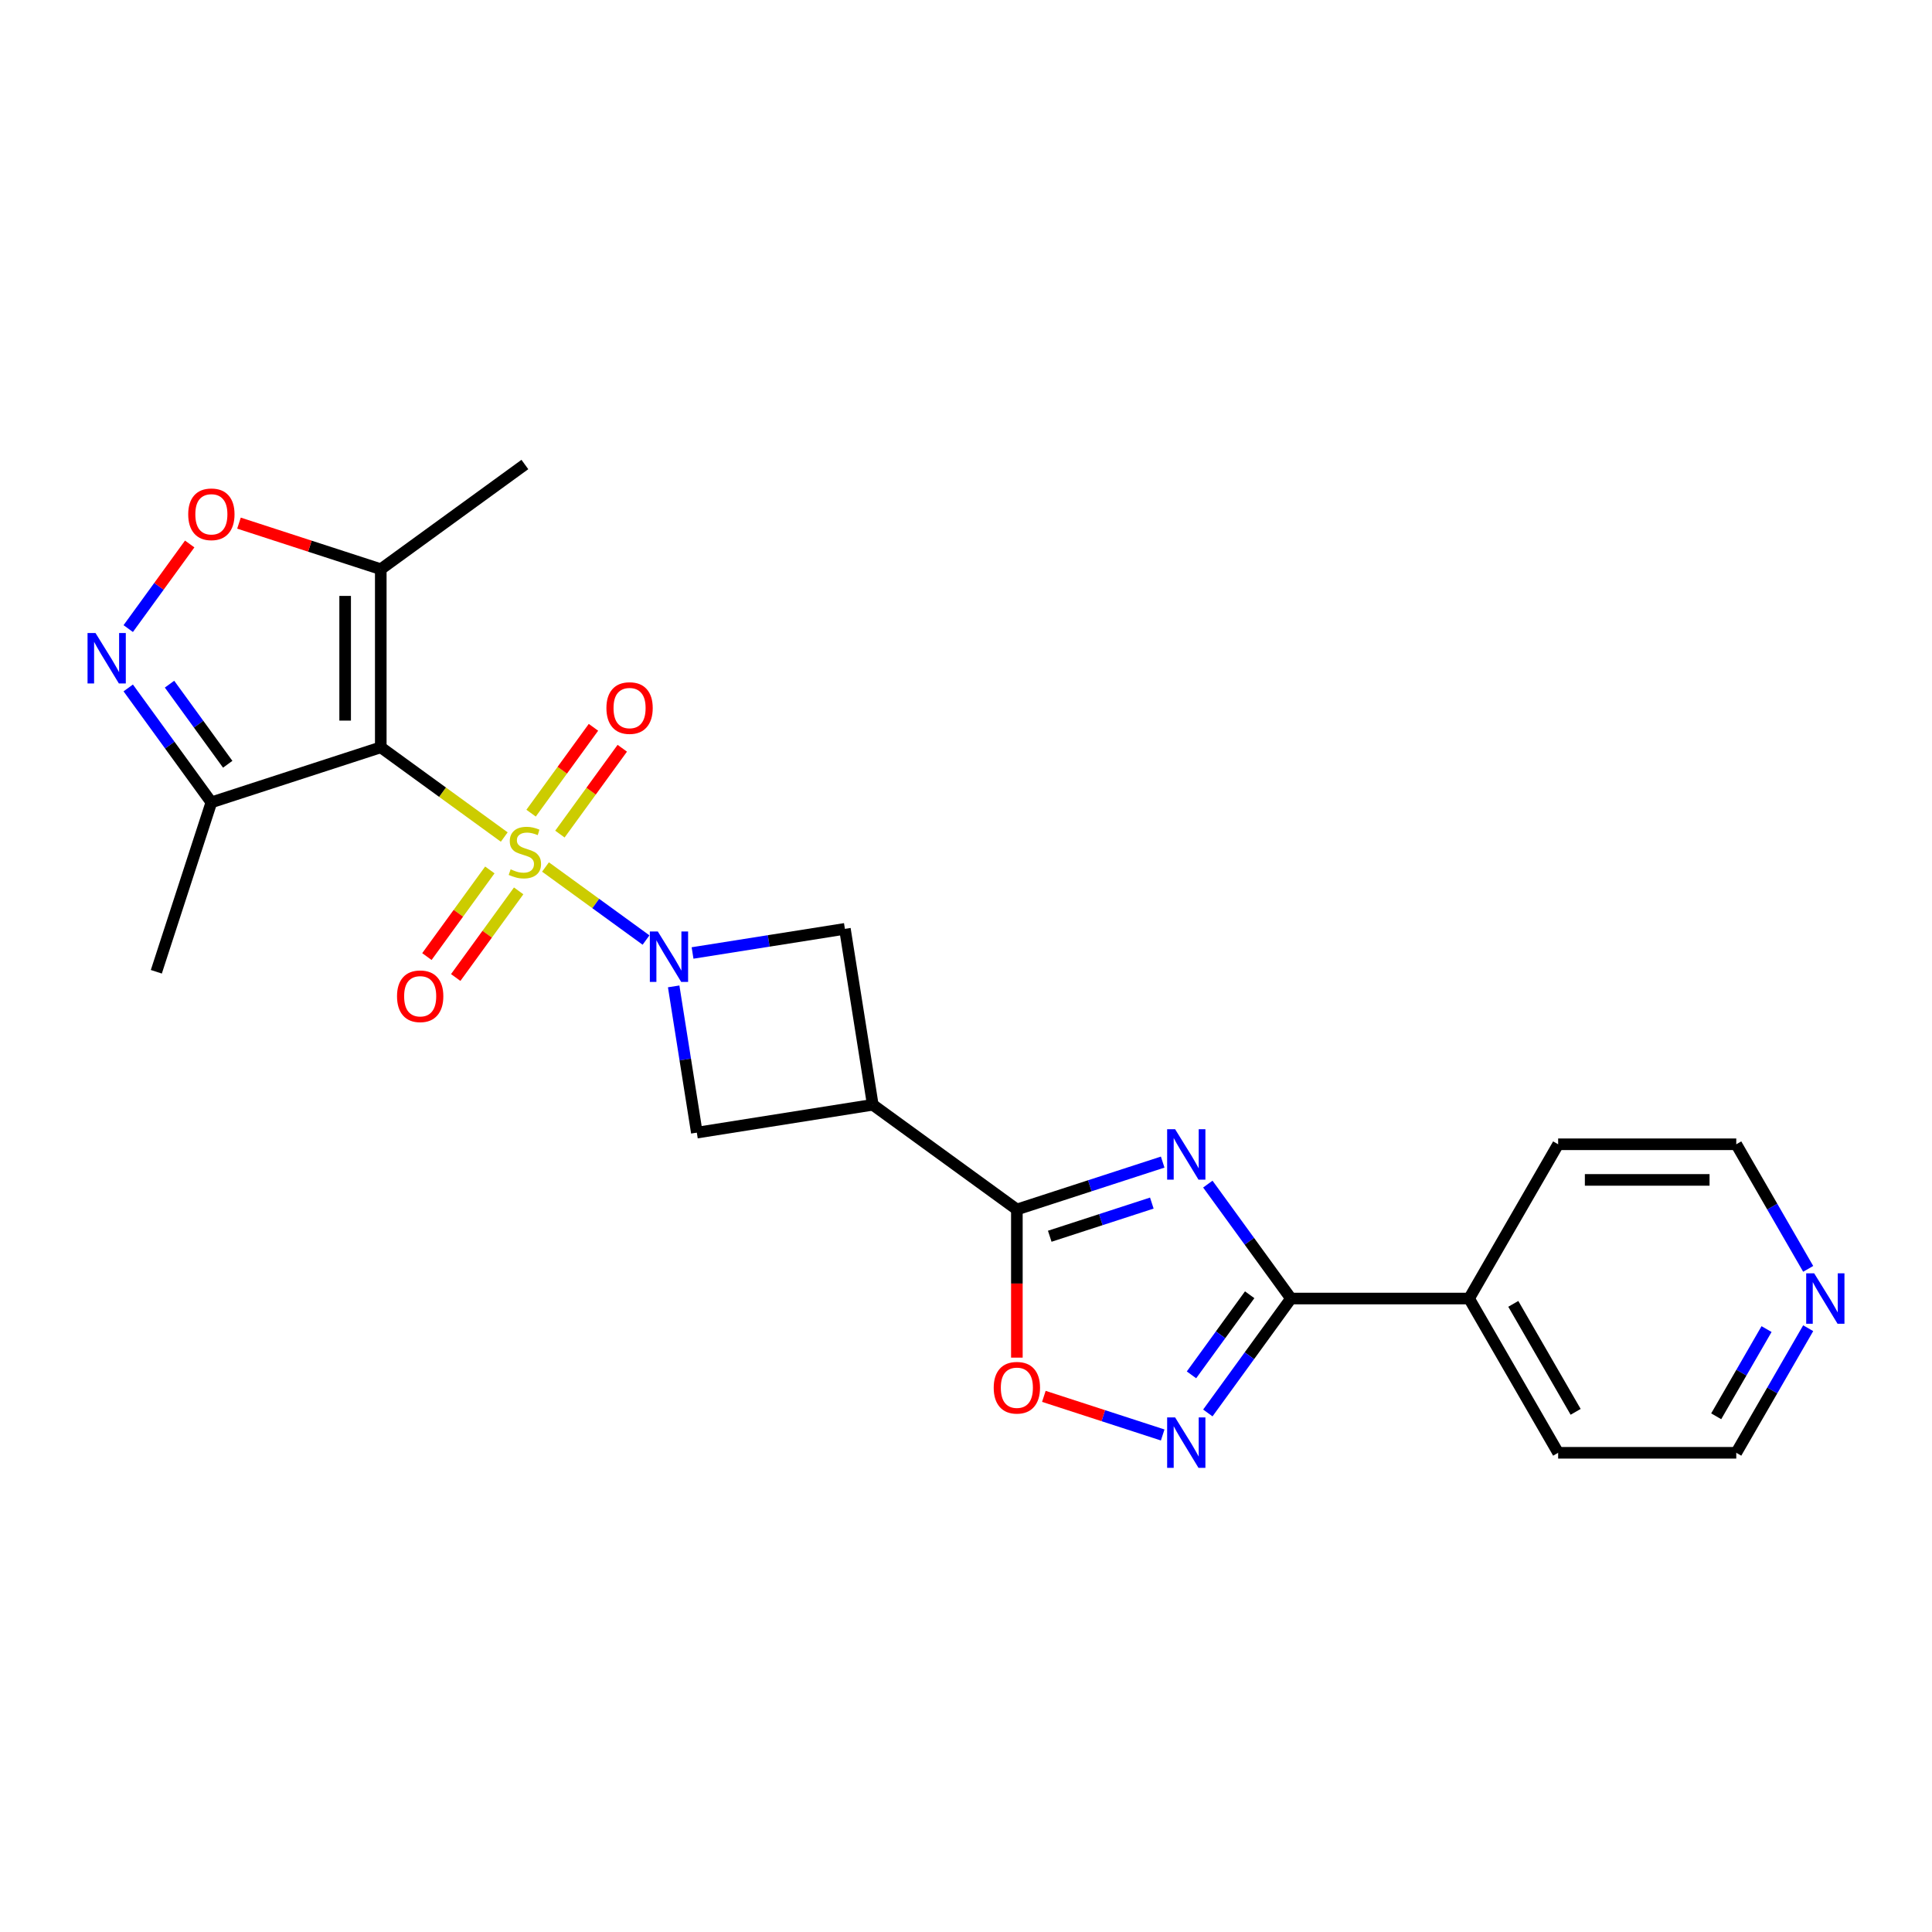 <?xml version='1.0' encoding='iso-8859-1'?>
<svg version='1.1' baseProfile='full'
              xmlns='http://www.w3.org/2000/svg'
                      xmlns:rdkit='http://www.rdkit.org/xml'
                      xmlns:xlink='http://www.w3.org/1999/xlink'
                  xml:space='preserve'
width='1000px' height='1000px' viewBox='0 0 1000 1000'>
<!-- END OF HEADER -->
<rect style='opacity:1.0;fill:#FFFFFF;stroke:none' width='1000' height='1000' x='0' y='0'> </rect>
<path class='bond-0' d='M 260.998,433.246 L 229.042,410.029' style='fill:none;fill-rule:evenodd;stroke:#CCCC00;stroke-width:6px;stroke-linecap:butt;stroke-linejoin:miter;stroke-opacity:1' />
<path class='bond-0' d='M 229.042,410.029 L 197.087,386.813' style='fill:none;fill-rule:evenodd;stroke:#000000;stroke-width:6px;stroke-linecap:butt;stroke-linejoin:miter;stroke-opacity:1' />
<path class='bond-1' d='M 282.35,448.76 L 308.367,467.662' style='fill:none;fill-rule:evenodd;stroke:#CCCC00;stroke-width:6px;stroke-linecap:butt;stroke-linejoin:miter;stroke-opacity:1' />
<path class='bond-1' d='M 308.367,467.662 L 334.384,486.565' style='fill:none;fill-rule:evenodd;stroke:#0000FF;stroke-width:6px;stroke-linecap:butt;stroke-linejoin:miter;stroke-opacity:1' />
<path class='bond-14' d='M 253.539,450.279 L 237.25,472.698' style='fill:none;fill-rule:evenodd;stroke:#CCCC00;stroke-width:6px;stroke-linecap:butt;stroke-linejoin:miter;stroke-opacity:1' />
<path class='bond-14' d='M 237.25,472.698 L 220.961,495.118' style='fill:none;fill-rule:evenodd;stroke:#FF0000;stroke-width:6px;stroke-linecap:butt;stroke-linejoin:miter;stroke-opacity:1' />
<path class='bond-14' d='M 268.456,461.117 L 252.167,483.536' style='fill:none;fill-rule:evenodd;stroke:#CCCC00;stroke-width:6px;stroke-linecap:butt;stroke-linejoin:miter;stroke-opacity:1' />
<path class='bond-14' d='M 252.167,483.536 L 235.878,505.956' style='fill:none;fill-rule:evenodd;stroke:#FF0000;stroke-width:6px;stroke-linecap:butt;stroke-linejoin:miter;stroke-opacity:1' />
<path class='bond-15' d='M 289.808,431.728 L 305.95,409.511' style='fill:none;fill-rule:evenodd;stroke:#CCCC00;stroke-width:6px;stroke-linecap:butt;stroke-linejoin:miter;stroke-opacity:1' />
<path class='bond-15' d='M 305.95,409.511 L 322.092,387.294' style='fill:none;fill-rule:evenodd;stroke:#FF0000;stroke-width:6px;stroke-linecap:butt;stroke-linejoin:miter;stroke-opacity:1' />
<path class='bond-15' d='M 274.891,420.89 L 291.033,398.673' style='fill:none;fill-rule:evenodd;stroke:#CCCC00;stroke-width:6px;stroke-linecap:butt;stroke-linejoin:miter;stroke-opacity:1' />
<path class='bond-15' d='M 291.033,398.673 L 307.174,376.456' style='fill:none;fill-rule:evenodd;stroke:#FF0000;stroke-width:6px;stroke-linecap:butt;stroke-linejoin:miter;stroke-opacity:1' />
<path class='bond-8' d='M 197.087,386.813 L 197.087,294.618' style='fill:none;fill-rule:evenodd;stroke:#000000;stroke-width:6px;stroke-linecap:butt;stroke-linejoin:miter;stroke-opacity:1' />
<path class='bond-8' d='M 178.648,372.983 L 178.648,308.447' style='fill:none;fill-rule:evenodd;stroke:#000000;stroke-width:6px;stroke-linecap:butt;stroke-linejoin:miter;stroke-opacity:1' />
<path class='bond-9' d='M 197.087,386.813 L 109.404,415.302' style='fill:none;fill-rule:evenodd;stroke:#000000;stroke-width:6px;stroke-linecap:butt;stroke-linejoin:miter;stroke-opacity:1' />
<path class='bond-12' d='M 348.693,510.553 L 354.688,548.403' style='fill:none;fill-rule:evenodd;stroke:#0000FF;stroke-width:6px;stroke-linecap:butt;stroke-linejoin:miter;stroke-opacity:1' />
<path class='bond-12' d='M 354.688,548.403 L 360.683,586.253' style='fill:none;fill-rule:evenodd;stroke:#000000;stroke-width:6px;stroke-linecap:butt;stroke-linejoin:miter;stroke-opacity:1' />
<path class='bond-13' d='M 358.467,493.26 L 397.894,487.016' style='fill:none;fill-rule:evenodd;stroke:#0000FF;stroke-width:6px;stroke-linecap:butt;stroke-linejoin:miter;stroke-opacity:1' />
<path class='bond-13' d='M 397.894,487.016 L 437.32,480.771' style='fill:none;fill-rule:evenodd;stroke:#000000;stroke-width:6px;stroke-linecap:butt;stroke-linejoin:miter;stroke-opacity:1' />
<path class='bond-2' d='M 601.805,601.498 L 564.067,613.76' style='fill:none;fill-rule:evenodd;stroke:#0000FF;stroke-width:6px;stroke-linecap:butt;stroke-linejoin:miter;stroke-opacity:1' />
<path class='bond-2' d='M 564.067,613.76 L 526.33,626.021' style='fill:none;fill-rule:evenodd;stroke:#000000;stroke-width:6px;stroke-linecap:butt;stroke-linejoin:miter;stroke-opacity:1' />
<path class='bond-2' d='M 596.182,622.713 L 569.765,631.296' style='fill:none;fill-rule:evenodd;stroke:#0000FF;stroke-width:6px;stroke-linecap:butt;stroke-linejoin:miter;stroke-opacity:1' />
<path class='bond-2' d='M 569.765,631.296 L 543.349,639.879' style='fill:none;fill-rule:evenodd;stroke:#000000;stroke-width:6px;stroke-linecap:butt;stroke-linejoin:miter;stroke-opacity:1' />
<path class='bond-4' d='M 625.171,612.891 L 646.687,642.505' style='fill:none;fill-rule:evenodd;stroke:#0000FF;stroke-width:6px;stroke-linecap:butt;stroke-linejoin:miter;stroke-opacity:1' />
<path class='bond-4' d='M 646.687,642.505 L 668.202,672.119' style='fill:none;fill-rule:evenodd;stroke:#000000;stroke-width:6px;stroke-linecap:butt;stroke-linejoin:miter;stroke-opacity:1' />
<path class='bond-3' d='M 526.33,626.021 L 451.743,571.831' style='fill:none;fill-rule:evenodd;stroke:#000000;stroke-width:6px;stroke-linecap:butt;stroke-linejoin:miter;stroke-opacity:1' />
<path class='bond-10' d='M 526.33,626.021 L 526.33,664.365' style='fill:none;fill-rule:evenodd;stroke:#000000;stroke-width:6px;stroke-linecap:butt;stroke-linejoin:miter;stroke-opacity:1' />
<path class='bond-10' d='M 526.33,664.365 L 526.33,702.709' style='fill:none;fill-rule:evenodd;stroke:#FF0000;stroke-width:6px;stroke-linecap:butt;stroke-linejoin:miter;stroke-opacity:1' />
<path class='bond-16' d='M 668.202,672.119 L 760.397,672.119' style='fill:none;fill-rule:evenodd;stroke:#000000;stroke-width:6px;stroke-linecap:butt;stroke-linejoin:miter;stroke-opacity:1' />
<path class='bond-26' d='M 668.202,672.119 L 646.687,701.732' style='fill:none;fill-rule:evenodd;stroke:#000000;stroke-width:6px;stroke-linecap:butt;stroke-linejoin:miter;stroke-opacity:1' />
<path class='bond-26' d='M 646.687,701.732 L 625.171,731.346' style='fill:none;fill-rule:evenodd;stroke:#0000FF;stroke-width:6px;stroke-linecap:butt;stroke-linejoin:miter;stroke-opacity:1' />
<path class='bond-26' d='M 646.83,670.165 L 631.769,690.894' style='fill:none;fill-rule:evenodd;stroke:#000000;stroke-width:6px;stroke-linecap:butt;stroke-linejoin:miter;stroke-opacity:1' />
<path class='bond-26' d='M 631.769,690.894 L 616.709,711.624' style='fill:none;fill-rule:evenodd;stroke:#0000FF;stroke-width:6px;stroke-linecap:butt;stroke-linejoin:miter;stroke-opacity:1' />
<path class='bond-5' d='M 601.805,742.74 L 571.052,732.747' style='fill:none;fill-rule:evenodd;stroke:#0000FF;stroke-width:6px;stroke-linecap:butt;stroke-linejoin:miter;stroke-opacity:1' />
<path class='bond-5' d='M 571.052,732.747 L 540.299,722.755' style='fill:none;fill-rule:evenodd;stroke:#FF0000;stroke-width:6px;stroke-linecap:butt;stroke-linejoin:miter;stroke-opacity:1' />
<path class='bond-6' d='M 451.743,571.831 L 437.32,480.771' style='fill:none;fill-rule:evenodd;stroke:#000000;stroke-width:6px;stroke-linecap:butt;stroke-linejoin:miter;stroke-opacity:1' />
<path class='bond-24' d='M 451.743,571.831 L 360.683,586.253' style='fill:none;fill-rule:evenodd;stroke:#000000;stroke-width:6px;stroke-linecap:butt;stroke-linejoin:miter;stroke-opacity:1' />
<path class='bond-7' d='M 66.373,356.075 L 87.889,385.689' style='fill:none;fill-rule:evenodd;stroke:#0000FF;stroke-width:6px;stroke-linecap:butt;stroke-linejoin:miter;stroke-opacity:1' />
<path class='bond-7' d='M 87.889,385.689 L 109.404,415.302' style='fill:none;fill-rule:evenodd;stroke:#000000;stroke-width:6px;stroke-linecap:butt;stroke-linejoin:miter;stroke-opacity:1' />
<path class='bond-7' d='M 87.745,354.121 L 102.806,374.85' style='fill:none;fill-rule:evenodd;stroke:#0000FF;stroke-width:6px;stroke-linecap:butt;stroke-linejoin:miter;stroke-opacity:1' />
<path class='bond-7' d='M 102.806,374.85 L 117.867,395.58' style='fill:none;fill-rule:evenodd;stroke:#000000;stroke-width:6px;stroke-linecap:butt;stroke-linejoin:miter;stroke-opacity:1' />
<path class='bond-25' d='M 66.373,325.356 L 82.281,303.461' style='fill:none;fill-rule:evenodd;stroke:#0000FF;stroke-width:6px;stroke-linecap:butt;stroke-linejoin:miter;stroke-opacity:1' />
<path class='bond-25' d='M 82.281,303.461 L 98.188,281.566' style='fill:none;fill-rule:evenodd;stroke:#FF0000;stroke-width:6px;stroke-linecap:butt;stroke-linejoin:miter;stroke-opacity:1' />
<path class='bond-11' d='M 197.087,294.618 L 160.391,282.695' style='fill:none;fill-rule:evenodd;stroke:#000000;stroke-width:6px;stroke-linecap:butt;stroke-linejoin:miter;stroke-opacity:1' />
<path class='bond-11' d='M 160.391,282.695 L 123.695,270.771' style='fill:none;fill-rule:evenodd;stroke:#FF0000;stroke-width:6px;stroke-linecap:butt;stroke-linejoin:miter;stroke-opacity:1' />
<path class='bond-18' d='M 197.087,294.618 L 271.674,240.427' style='fill:none;fill-rule:evenodd;stroke:#000000;stroke-width:6px;stroke-linecap:butt;stroke-linejoin:miter;stroke-opacity:1' />
<path class='bond-19' d='M 109.404,415.302 L 80.915,502.984' style='fill:none;fill-rule:evenodd;stroke:#000000;stroke-width:6px;stroke-linecap:butt;stroke-linejoin:miter;stroke-opacity:1' />
<path class='bond-22' d='M 760.397,672.119 L 806.494,592.276' style='fill:none;fill-rule:evenodd;stroke:#000000;stroke-width:6px;stroke-linecap:butt;stroke-linejoin:miter;stroke-opacity:1' />
<path class='bond-23' d='M 760.397,672.119 L 806.494,751.962' style='fill:none;fill-rule:evenodd;stroke:#000000;stroke-width:6px;stroke-linecap:butt;stroke-linejoin:miter;stroke-opacity:1' />
<path class='bond-23' d='M 783.28,674.876 L 815.548,730.766' style='fill:none;fill-rule:evenodd;stroke:#000000;stroke-width:6px;stroke-linecap:butt;stroke-linejoin:miter;stroke-opacity:1' />
<path class='bond-17' d='M 935.918,687.478 L 917.304,719.72' style='fill:none;fill-rule:evenodd;stroke:#0000FF;stroke-width:6px;stroke-linecap:butt;stroke-linejoin:miter;stroke-opacity:1' />
<path class='bond-17' d='M 917.304,719.72 L 898.689,751.962' style='fill:none;fill-rule:evenodd;stroke:#000000;stroke-width:6px;stroke-linecap:butt;stroke-linejoin:miter;stroke-opacity:1' />
<path class='bond-17' d='M 914.365,687.931 L 901.335,710.501' style='fill:none;fill-rule:evenodd;stroke:#0000FF;stroke-width:6px;stroke-linecap:butt;stroke-linejoin:miter;stroke-opacity:1' />
<path class='bond-17' d='M 901.335,710.501 L 888.305,733.07' style='fill:none;fill-rule:evenodd;stroke:#000000;stroke-width:6px;stroke-linecap:butt;stroke-linejoin:miter;stroke-opacity:1' />
<path class='bond-27' d='M 935.918,656.759 L 917.304,624.518' style='fill:none;fill-rule:evenodd;stroke:#0000FF;stroke-width:6px;stroke-linecap:butt;stroke-linejoin:miter;stroke-opacity:1' />
<path class='bond-27' d='M 917.304,624.518 L 898.689,592.276' style='fill:none;fill-rule:evenodd;stroke:#000000;stroke-width:6px;stroke-linecap:butt;stroke-linejoin:miter;stroke-opacity:1' />
<path class='bond-20' d='M 898.689,592.276 L 806.494,592.276' style='fill:none;fill-rule:evenodd;stroke:#000000;stroke-width:6px;stroke-linecap:butt;stroke-linejoin:miter;stroke-opacity:1' />
<path class='bond-20' d='M 884.86,610.715 L 820.324,610.715' style='fill:none;fill-rule:evenodd;stroke:#000000;stroke-width:6px;stroke-linecap:butt;stroke-linejoin:miter;stroke-opacity:1' />
<path class='bond-21' d='M 898.689,751.962 L 806.494,751.962' style='fill:none;fill-rule:evenodd;stroke:#000000;stroke-width:6px;stroke-linecap:butt;stroke-linejoin:miter;stroke-opacity:1' />
<path  class='atom-0' d='M 264.298 449.964
Q 264.593 450.075, 265.81 450.591
Q 267.027 451.108, 268.355 451.44
Q 269.719 451.735, 271.047 451.735
Q 273.518 451.735, 274.956 450.554
Q 276.394 449.338, 276.394 447.235
Q 276.394 445.797, 275.656 444.912
Q 274.956 444.027, 273.849 443.548
Q 272.743 443.068, 270.899 442.515
Q 268.576 441.814, 267.175 441.151
Q 265.81 440.487, 264.814 439.085
Q 263.856 437.684, 263.856 435.324
Q 263.856 432.042, 266.068 430.014
Q 268.318 427.985, 272.743 427.985
Q 275.767 427.985, 279.197 429.423
L 278.349 432.263
Q 275.214 430.972, 272.854 430.972
Q 270.309 430.972, 268.908 432.042
Q 267.506 433.074, 267.543 434.881
Q 267.543 436.283, 268.244 437.131
Q 268.982 437.979, 270.014 438.459
Q 271.084 438.938, 272.854 439.491
Q 275.214 440.229, 276.615 440.966
Q 278.017 441.704, 279.012 443.216
Q 280.045 444.691, 280.045 447.235
Q 280.045 450.85, 277.611 452.804
Q 275.214 454.722, 271.194 454.722
Q 268.871 454.722, 267.101 454.205
Q 265.368 453.726, 263.302 452.878
L 264.298 449.964
' fill='#CCCC00'/>
<path  class='atom-2' d='M 340.489 482.139
L 349.045 495.968
Q 349.893 497.333, 351.258 499.803
Q 352.622 502.274, 352.696 502.422
L 352.696 482.139
L 356.162 482.139
L 356.162 508.249
L 352.585 508.249
L 343.403 493.129
Q 342.333 491.358, 341.19 489.33
Q 340.084 487.302, 339.752 486.675
L 339.752 508.249
L 336.359 508.249
L 336.359 482.139
L 340.489 482.139
' fill='#0000FF'/>
<path  class='atom-3' d='M 608.24 584.477
L 616.796 598.306
Q 617.644 599.671, 619.009 602.142
Q 620.373 604.612, 620.447 604.76
L 620.447 584.477
L 623.914 584.477
L 623.914 610.587
L 620.336 610.587
L 611.154 595.467
Q 610.084 593.697, 608.941 591.668
Q 607.835 589.64, 607.503 589.013
L 607.503 610.587
L 604.11 610.587
L 604.11 584.477
L 608.24 584.477
' fill='#0000FF'/>
<path  class='atom-6' d='M 608.24 733.651
L 616.796 747.48
Q 617.644 748.845, 619.009 751.316
Q 620.373 753.786, 620.447 753.934
L 620.447 733.651
L 623.914 733.651
L 623.914 759.761
L 620.336 759.761
L 611.154 744.641
Q 610.084 742.87, 608.941 740.842
Q 607.835 738.814, 607.503 738.187
L 607.503 759.761
L 604.11 759.761
L 604.11 733.651
L 608.24 733.651
' fill='#0000FF'/>
<path  class='atom-8' d='M 49.442 327.66
L 57.998 341.49
Q 58.846 342.854, 60.211 345.325
Q 61.575 347.796, 61.649 347.943
L 61.649 327.66
L 65.115 327.66
L 65.115 353.77
L 61.538 353.77
L 52.356 338.65
Q 51.286 336.88, 50.143 334.852
Q 49.037 332.823, 48.705 332.196
L 48.705 353.77
L 45.312 353.77
L 45.312 327.66
L 49.442 327.66
' fill='#0000FF'/>
<path  class='atom-11' d='M 514.344 718.29
Q 514.344 712.021, 517.442 708.517
Q 520.54 705.014, 526.33 705.014
Q 532.119 705.014, 535.217 708.517
Q 538.315 712.021, 538.315 718.29
Q 538.315 724.633, 535.18 728.247
Q 532.046 731.824, 526.33 731.824
Q 520.577 731.824, 517.442 728.247
Q 514.344 724.67, 514.344 718.29
M 526.33 728.874
Q 530.312 728.874, 532.451 726.219
Q 534.627 723.526, 534.627 718.29
Q 534.627 713.164, 532.451 710.582
Q 530.312 707.964, 526.33 707.964
Q 522.347 707.964, 520.171 710.545
Q 518.032 713.127, 518.032 718.29
Q 518.032 723.563, 520.171 726.219
Q 522.347 728.874, 526.33 728.874
' fill='#FF0000'/>
<path  class='atom-12' d='M 97.419 266.202
Q 97.419 259.933, 100.517 256.429
Q 103.615 252.926, 109.404 252.926
Q 115.194 252.926, 118.292 256.429
Q 121.39 259.933, 121.39 266.202
Q 121.39 272.545, 118.255 276.159
Q 115.12 279.736, 109.404 279.736
Q 103.651 279.736, 100.517 276.159
Q 97.419 272.582, 97.419 266.202
M 109.404 276.786
Q 113.387 276.786, 115.526 274.131
Q 117.702 271.439, 117.702 266.202
Q 117.702 261.076, 115.526 258.495
Q 113.387 255.876, 109.404 255.876
Q 105.422 255.876, 103.246 258.458
Q 101.107 261.039, 101.107 266.202
Q 101.107 271.476, 103.246 274.131
Q 105.422 276.786, 109.404 276.786
' fill='#FF0000'/>
<path  class='atom-15' d='M 205.498 515.664
Q 205.498 509.395, 208.595 505.891
Q 211.693 502.388, 217.483 502.388
Q 223.273 502.388, 226.371 505.891
Q 229.468 509.395, 229.468 515.664
Q 229.468 522.007, 226.334 525.621
Q 223.199 529.198, 217.483 529.198
Q 211.73 529.198, 208.595 525.621
Q 205.498 522.044, 205.498 515.664
M 217.483 526.248
Q 221.466 526.248, 223.605 523.593
Q 225.781 520.901, 225.781 515.664
Q 225.781 510.538, 223.605 507.956
Q 221.466 505.338, 217.483 505.338
Q 213.5 505.338, 211.324 507.92
Q 209.186 510.501, 209.186 515.664
Q 209.186 520.937, 211.324 523.593
Q 213.5 526.248, 217.483 526.248
' fill='#FF0000'/>
<path  class='atom-16' d='M 313.879 366.49
Q 313.879 360.221, 316.977 356.717
Q 320.074 353.214, 325.864 353.214
Q 331.654 353.214, 334.752 356.717
Q 337.85 360.221, 337.85 366.49
Q 337.85 372.833, 334.715 376.447
Q 331.58 380.024, 325.864 380.024
Q 320.111 380.024, 316.977 376.447
Q 313.879 372.87, 313.879 366.49
M 325.864 377.074
Q 329.847 377.074, 331.986 374.419
Q 334.162 371.727, 334.162 366.49
Q 334.162 361.364, 331.986 358.782
Q 329.847 356.164, 325.864 356.164
Q 321.881 356.164, 319.706 358.746
Q 317.567 361.327, 317.567 366.49
Q 317.567 371.763, 319.706 374.419
Q 321.881 377.074, 325.864 377.074
' fill='#FF0000'/>
<path  class='atom-18' d='M 939.015 659.064
L 947.571 672.893
Q 948.419 674.258, 949.783 676.729
Q 951.148 679.199, 951.221 679.347
L 951.221 659.064
L 954.688 659.064
L 954.688 685.174
L 951.111 685.174
L 941.928 670.054
Q 940.859 668.283, 939.716 666.255
Q 938.609 664.227, 938.277 663.6
L 938.277 685.174
L 934.885 685.174
L 934.885 659.064
L 939.015 659.064
' fill='#0000FF'/>
</svg>
